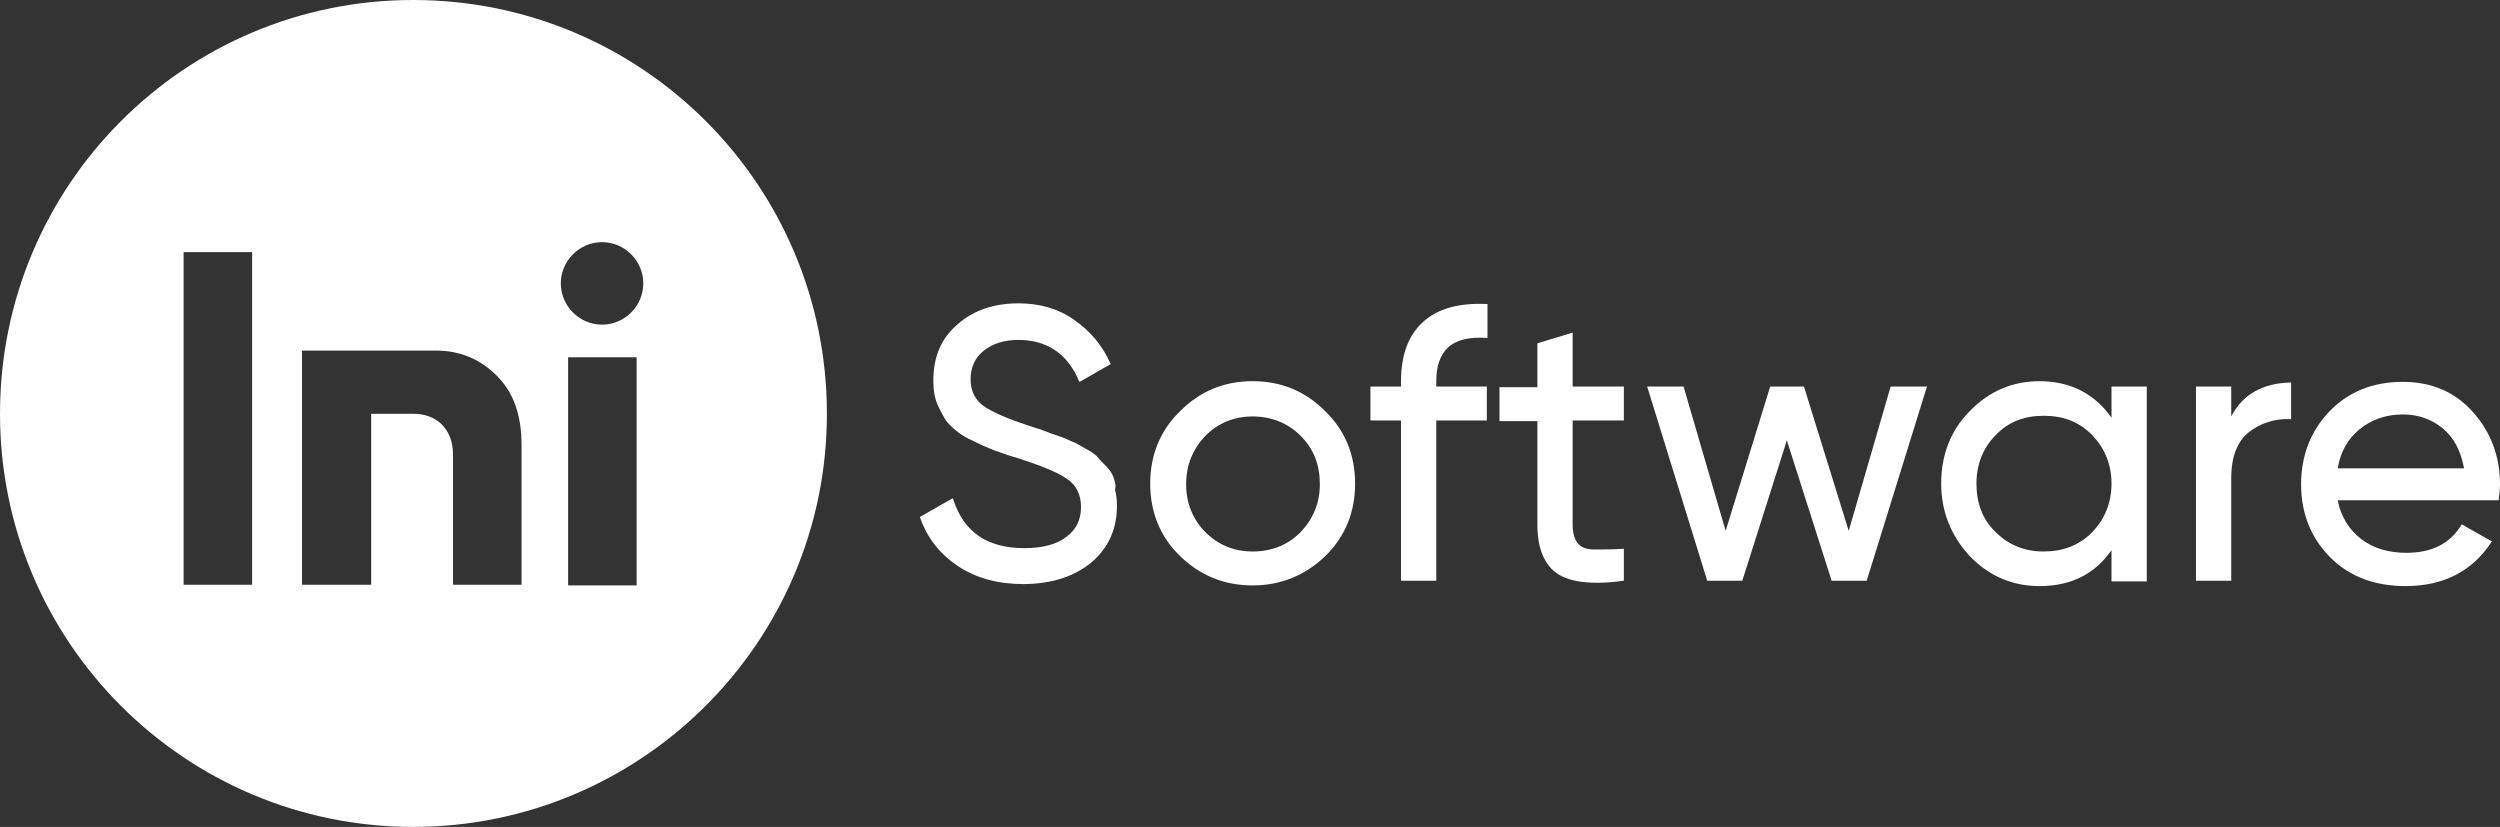 <?xml version="1.0" encoding="utf-8"?>
<!-- Generator: Adobe Illustrator 26.5.0, SVG Export Plug-In . SVG Version: 6.00 Build 0)  -->
<svg version="1.1" id="Layer_1" xmlns="http://www.w3.org/2000/svg" xmlns:xlink="http://www.w3.org/1999/xlink" x="0px" y="0px"
	 viewBox="0 0 375.8 124.3" style="enable-background:new 0 0 375.8 124.3;" xml:space="preserve">
<rect x="0" y="0" width="375.8" height="124.3" fill="#333333" stroke="none"/>
<style type="text/css">
	.st0{fill:#FFFFFF;}
	.st1{fill-rule:evenodd;clip-rule:evenodd;fill:#FFFFFF;}
</style>
<g>
	<path class="st0" d="M236.4,50l-5.3,1.6v6.6h-5.7v5.1h5.7v15.6c0,3.6,1.1,6.1,3.1,7.4c1.4,0.9,3.4,1.3,6,1.3c1.1,0,2.4-0.1,3.8-0.3
		h0.1v-4.8H244c-1.7,0.1-3.1,0.1-4.3,0.1s-2-0.3-2.5-0.9s-0.8-1.5-0.8-2.9V63.2h7.7v-5.1h-7.7V50z"/>
	<path class="st0" d="M213.9,48.4c-2.2,2-3.3,5-3.3,8.9v0.8H206v5.1h4.6v24.1h5.3V63.2h7.6v-5.1h-7.6v-0.8c0-2.3,0.6-4,1.8-5.1
		s3.2-1.6,5.8-1.4h0.1v-5.1h-0.1C219.3,45.5,216.1,46.4,213.9,48.4z"/>
	<path class="st0" d="M188.3,57.3c-4.3,0-7.9,1.5-10.9,4.5c-3,2.9-4.5,6.6-4.5,10.9c0,4.3,1.5,8,4.5,10.9S184,88,188.3,88
		c4.2,0,7.9-1.5,10.9-4.4l0,0c3-2.9,4.5-6.6,4.5-10.9s-1.5-8-4.5-10.9C196.2,58.8,192.6,57.3,188.3,57.3z M195.5,80
		c-1.9,1.9-4.3,2.9-7.2,2.9c-2.8,0-5.2-1-7.1-2.9c-1.9-1.9-2.9-4.4-2.9-7.2c0-2.9,1-5.3,2.9-7.3c1.9-1.9,4.3-2.9,7.1-2.9
		s5.3,1,7.2,2.9c2,2,2.9,4.4,2.9,7.3C198.4,75.6,197.4,78,195.5,80z"/>
	<path class="st0" d="M167.4,71.8c-0.2-0.6-0.6-1.2-1.1-1.7l-0.3-0.3c-0.4-0.4-0.8-0.8-1.1-1.2c-0.4-0.4-1-0.8-1.8-1.2l-0.5-0.3
		c-0.6-0.3-1-0.6-1.4-0.7c-0.6-0.3-1.3-0.6-2.2-0.9c-0.3-0.1-0.6-0.2-0.9-0.3c-0.5-0.2-1-0.4-1.3-0.5c-0.2-0.1-0.5-0.2-0.9-0.3
		c-0.4-0.1-0.9-0.3-1.5-0.5c-3.1-1-5.3-2-6.6-2.9c-1.2-0.9-1.9-2.2-1.9-4s0.7-3.3,2-4.3c1.4-1.1,3.1-1.6,5.2-1.6
		c4.3,0,7.4,2.1,9.1,6.2l0.1,0.1l4.7-2.7l-0.1-0.1c-1.2-2.7-3-4.8-5.4-6.5s-5.2-2.5-8.4-2.5c-3.6,0-6.7,1-9.1,3.1
		c-2.5,2.1-3.7,4.9-3.7,8.5c0,1.5,0.2,2.8,0.8,4s1.1,2.2,1.8,2.8c0.7,0.7,1.7,1.5,3,2.1c1.2,0.6,2.3,1.1,3.3,1.5
		c0.9,0.3,2.1,0.8,3.9,1.3c3.4,1.1,5.9,2.1,7.3,3.1c1.4,0.9,2.1,2.4,2.1,4.2c0,1.9-0.7,3.4-2.2,4.5c-1.4,1.1-3.5,1.7-6.3,1.7
		c-5.6,0-9.1-2.4-10.7-7.3l-0.1-0.2l-4.9,2.8v0.1c1.1,3.1,3,5.5,5.7,7.3s6,2.7,9.8,2.7c4.2,0,7.6-1.1,10.2-3.2
		c2.6-2.2,3.9-5,3.9-8.6c0-0.9-0.1-1.7-0.3-2.4C167.8,73,167.6,72.4,167.4,71.8z"/>
	<polygon class="st0" points="277.9,79.8 271.2,58.2 271.1,58.1 266.1,58.1 259.4,79.8 253.1,58.2 253.1,58.1 247.6,58.1 
		256.6,87.2 256.6,87.3 261.9,87.3 268.6,66.2 275.3,87.2 275.3,87.3 280.6,87.3 289.6,58.3 289.7,58.1 284.2,58.1 	"/>
	<path class="st0" d="M335.4,62.6v-4.5h-5.3v29.2h5.3V71.8c0-3.1,0.9-5.4,2.6-6.8c1.8-1.4,3.9-2.1,6.3-2h0.1v-5.5h-0.1
		C340.1,57.6,337.1,59.3,335.4,62.6z"/>
	<path class="st0" d="M371.7,61.9c-2.7-3-6.2-4.5-10.5-4.5c-4.5,0-8.2,1.5-11,4.4s-4.3,6.6-4.3,11s1.5,8.1,4.4,11s6.7,4.3,11.3,4.3
		c5.7,0,10-2.2,12.9-6.6l0.1-0.1l-4.4-2.5l-0.1-0.1l-0.1,0.1c-1.7,2.8-4.4,4.2-8.3,4.2c-2.7,0-5-0.7-6.8-2.1s-3-3.3-3.5-5.8h24.2
		v-0.1c0.1-0.8,0.2-1.5,0.2-2.3C375.8,68.6,374.4,64.9,371.7,61.9z M354.6,64.6c1.8-1.5,4-2.3,6.6-2.3c2.3,0,4.3,0.7,6,2.1
		s2.7,3.4,3.2,6h-19C351.8,68,352.9,66,354.6,64.6z"/>
	<path class="st0" d="M317.4,62.8c-2.5-3.6-6.2-5.5-10.8-5.5c-4.1,0-7.6,1.5-10.5,4.5c-2.9,2.9-4.3,6.6-4.3,10.9
		c0,4.2,1.5,7.9,4.3,10.9c2.9,3,6.4,4.5,10.5,4.5c4.7,0,8.3-1.8,10.8-5.4v4.7h5.3V58.1h-5.3V62.8z M314.5,65.4
		c1.9,2,2.9,4.4,2.9,7.3s-1,5.3-2.9,7.3c-2,2-4.4,2.9-7.3,2.9s-5.3-1-7.2-2.9c-2-1.9-2.9-4.4-2.9-7.3s1-5.4,2.9-7.3
		c1.9-2,4.3-2.9,7.2-2.9C310.2,62.5,312.5,63.4,314.5,65.4z"/>
</g>
<path class="st1" d="M62.1,0C27.8,0,0,27.8,0,62.2c0,34.3,27.8,62.1,62.1,62.1c34.3,0,62.2-27.8,62.2-62.1C124.3,27.8,96.5,0,62.1,0
	z M37.9,87.9H27.6v-50h10.3V87.9z M78.4,87.9H68.1V68.4c0-2-0.6-3.5-1.7-4.6c-1.1-1.1-2.6-1.6-4.3-1.6h-6.3v25.7H45.4V52.7h20.1
	c3.7,0,6.7,1.3,9.2,3.8s3.7,5.9,3.7,10.4V87.9z M95.7,88H85.4V53.7h10.3V88z M90.5,48.8c-3.4,0-6.2-2.8-6.2-6.2
	c0-3.4,2.8-6.2,6.2-6.2c3.4,0,6.2,2.8,6.2,6.2C96.7,46,93.9,48.8,90.5,48.8z"/>
</svg>
